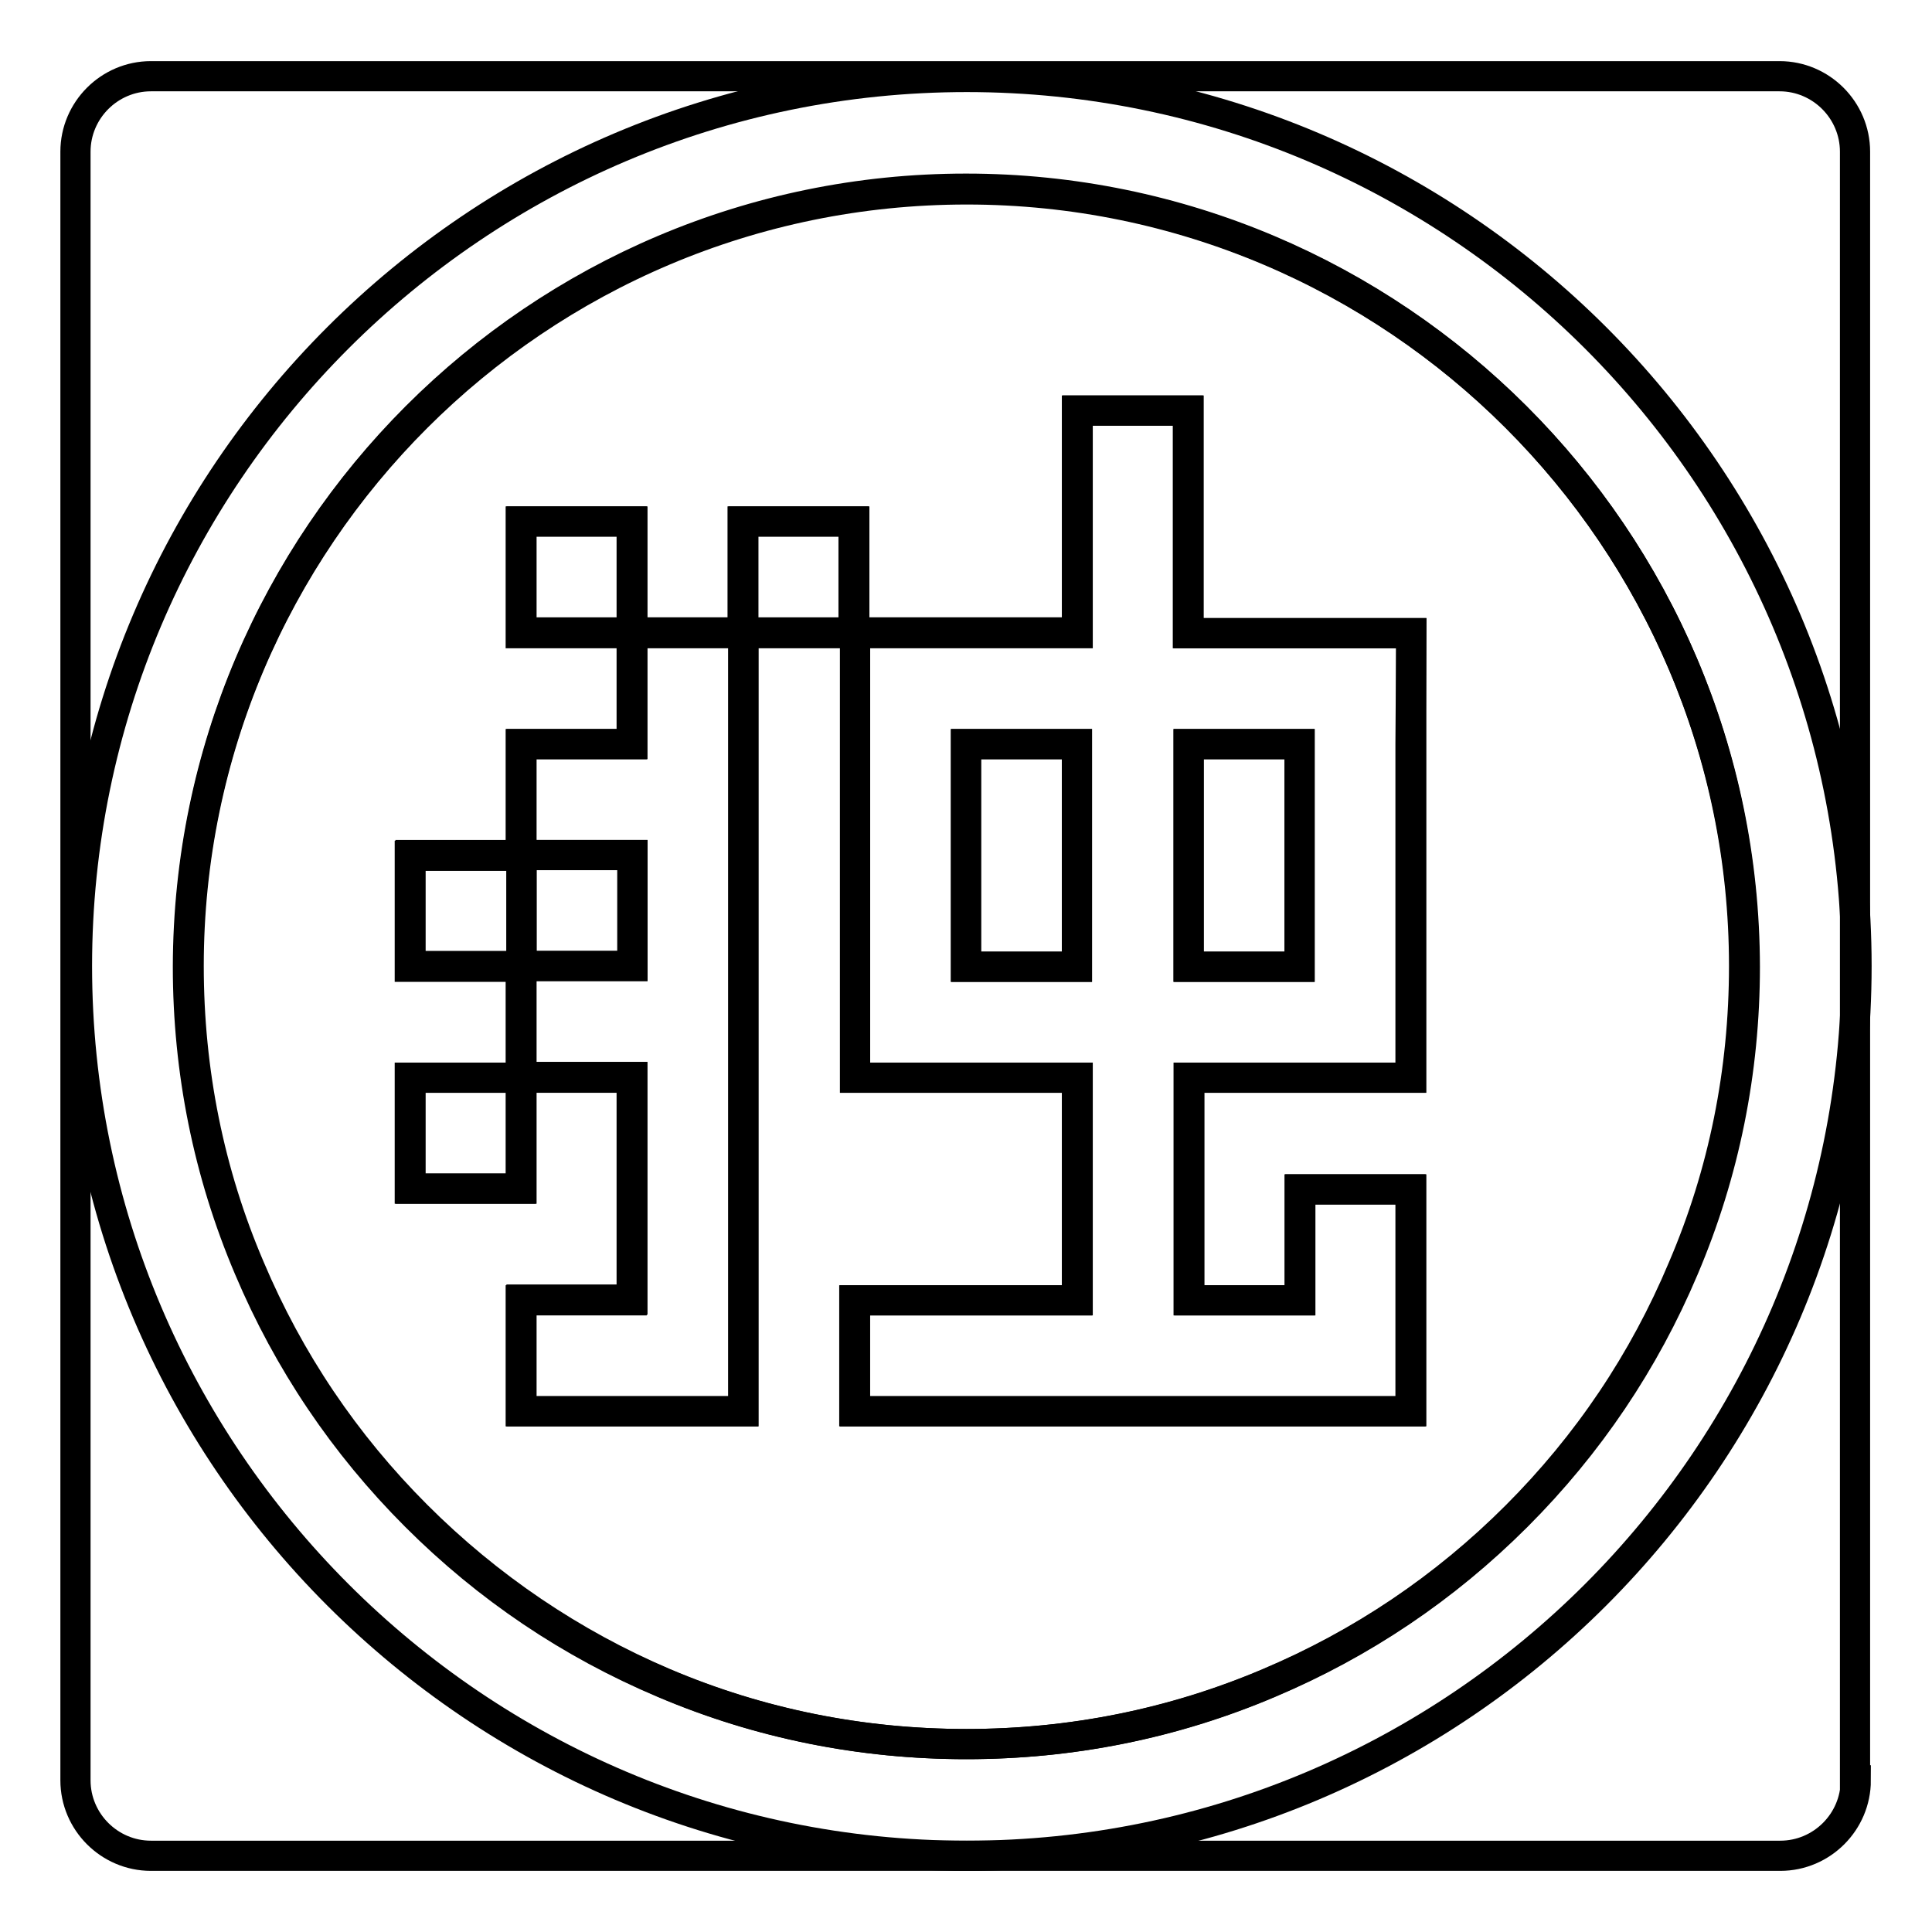<?xml version="1.0" encoding="utf-8"?>
<!-- Svg Vector Icons : http://www.onlinewebfonts.com/icon -->
<!DOCTYPE svg PUBLIC "-//W3C//DTD SVG 1.1//EN" "http://www.w3.org/Graphics/SVG/1.1/DTD/svg11.dtd">
<svg version="1.1" xmlns="http://www.w3.org/2000/svg" xmlns:xlink="http://www.w3.org/1999/xlink" x="0px" y="0px" viewBox="0 0 256 256" enable-background="new 0 0 256 256" xml:space="preserve">
<g><g><path stroke-width="4" fill-opacity="0" stroke="#000000"  d="M245.9,235.9c0,5.5-4.5,10-10,10H20c-5.5,0-10-4.5-10-10V20.1c0-5.5,4.5-10,10-10h215.8c5.5,0,10,4.5,10,10V235.9L245.9,235.9z"/><path stroke-width="4" fill-opacity="0" stroke="#000000"  d="M128,98.6h14.7v29.5H128V98.6z"/><path stroke-width="4" fill-opacity="0" stroke="#000000"  d="M157.5,98.6h14.7v29.5h-14.7V98.6z"/><path stroke-width="4" fill-opacity="0" stroke="#000000"  d="M69.1,113.3h14.7v14.7H69.1V113.3z"/><path stroke-width="4" fill-opacity="0" stroke="#000000"  d="M128.1,25.1C71.2,25.1,25,71.3,25,128c0,13.9,2.7,27.4,8.1,40c5.2,12.3,12.6,23.3,22.1,32.8S75.8,217.8,88,223c12.7,5.4,26.2,8.1,40.1,8.1s27.4-2.7,40.1-8.1c12.3-5.2,23.3-12.6,32.8-22.1c9.5-9.5,16.9-20.5,22.1-32.8c5.4-12.7,8.1-26.2,8.1-40C231.1,71.3,184.9,25.1,128.1,25.1z M186.9,98.6v29.5v14.7h-14.7h-14.7v29.5h14.7v-14.7h14.7v14.7V187h-14.7h-58.9v-14.7h29.5v-29.5H128h-14.7v-14.7V98.6V83.9H98.5V187H83.8H69v-14.7h14.7v-29.5H69v14.7H54.3v-14.7H69v-14.7H54.3v-14.7H69V98.6h14.7V83.9H69V69.1h14.7v14.7h14.7V69.1h14.7v14.7H128h14.7V54.4h14.7v29.5h14.7H187L186.9,98.6L186.9,98.6z"/><path stroke-width="4" fill-opacity="0" stroke="#000000"  d="M128.1,10.2c-65,0-117.9,52.9-117.9,117.8c0,65,52.9,117.9,117.9,117.9c65,0,117.9-52.9,117.9-117.9C246,63.1,193.1,10.2,128.1,10.2z M200.9,200.9c-9.5,9.5-20.5,16.9-32.8,22.1c-12.7,5.4-26.2,8.1-40.1,8.1c-13.9,0-27.4-2.7-40.1-8.1c-12.3-5.2-23.3-12.6-32.8-22.1c-9.5-9.5-16.9-20.5-22.1-32.8c-5.4-12.7-8.1-26.2-8.1-40C25,71.2,71.2,25,128,25c56.8,0,103.1,46.2,103.1,103c0,13.9-2.7,27.4-8.1,40C217.8,180.4,210.4,191.4,200.9,200.9z"/><path stroke-width="4" fill-opacity="0" stroke="#000000"  d="M69.1,69.1h14.7v14.7H69.1V69.1z"/><path stroke-width="4" fill-opacity="0" stroke="#000000"  d="M98.5,69.1h14.7v14.7H98.5V69.1z"/><path stroke-width="4" fill-opacity="0" stroke="#000000"  d="M157.5,83.9V54.4h-14.7v29.5H128h-14.7v14.7v29.5v14.7H128h14.7v29.5h-29.5V187h58.9H187v-14.7v-14.7h-14.7v14.7h-14.7v-29.5h14.7H187v-14.7V98.6V83.9h-14.7H157.5z M142.7,128.1H128V98.6h14.7V128.1z M172.2,128.1h-14.7V98.6h14.7V128.1z"/><path stroke-width="4" fill-opacity="0" stroke="#000000"  d="M54.4,113.3h14.7v14.7H54.4V113.3z"/><path stroke-width="4" fill-opacity="0" stroke="#000000"  d="M54.4,142.8h14.7v14.7H54.4V142.8z"/><path stroke-width="4" fill-opacity="0" stroke="#000000"  d="M83.8,98.6H69.1v14.7h14.7v14.7H69.1v14.7h14.7v29.5H69.1V187h14.7h14.7V83.9H83.8V98.6z"/></g></g>
</svg>